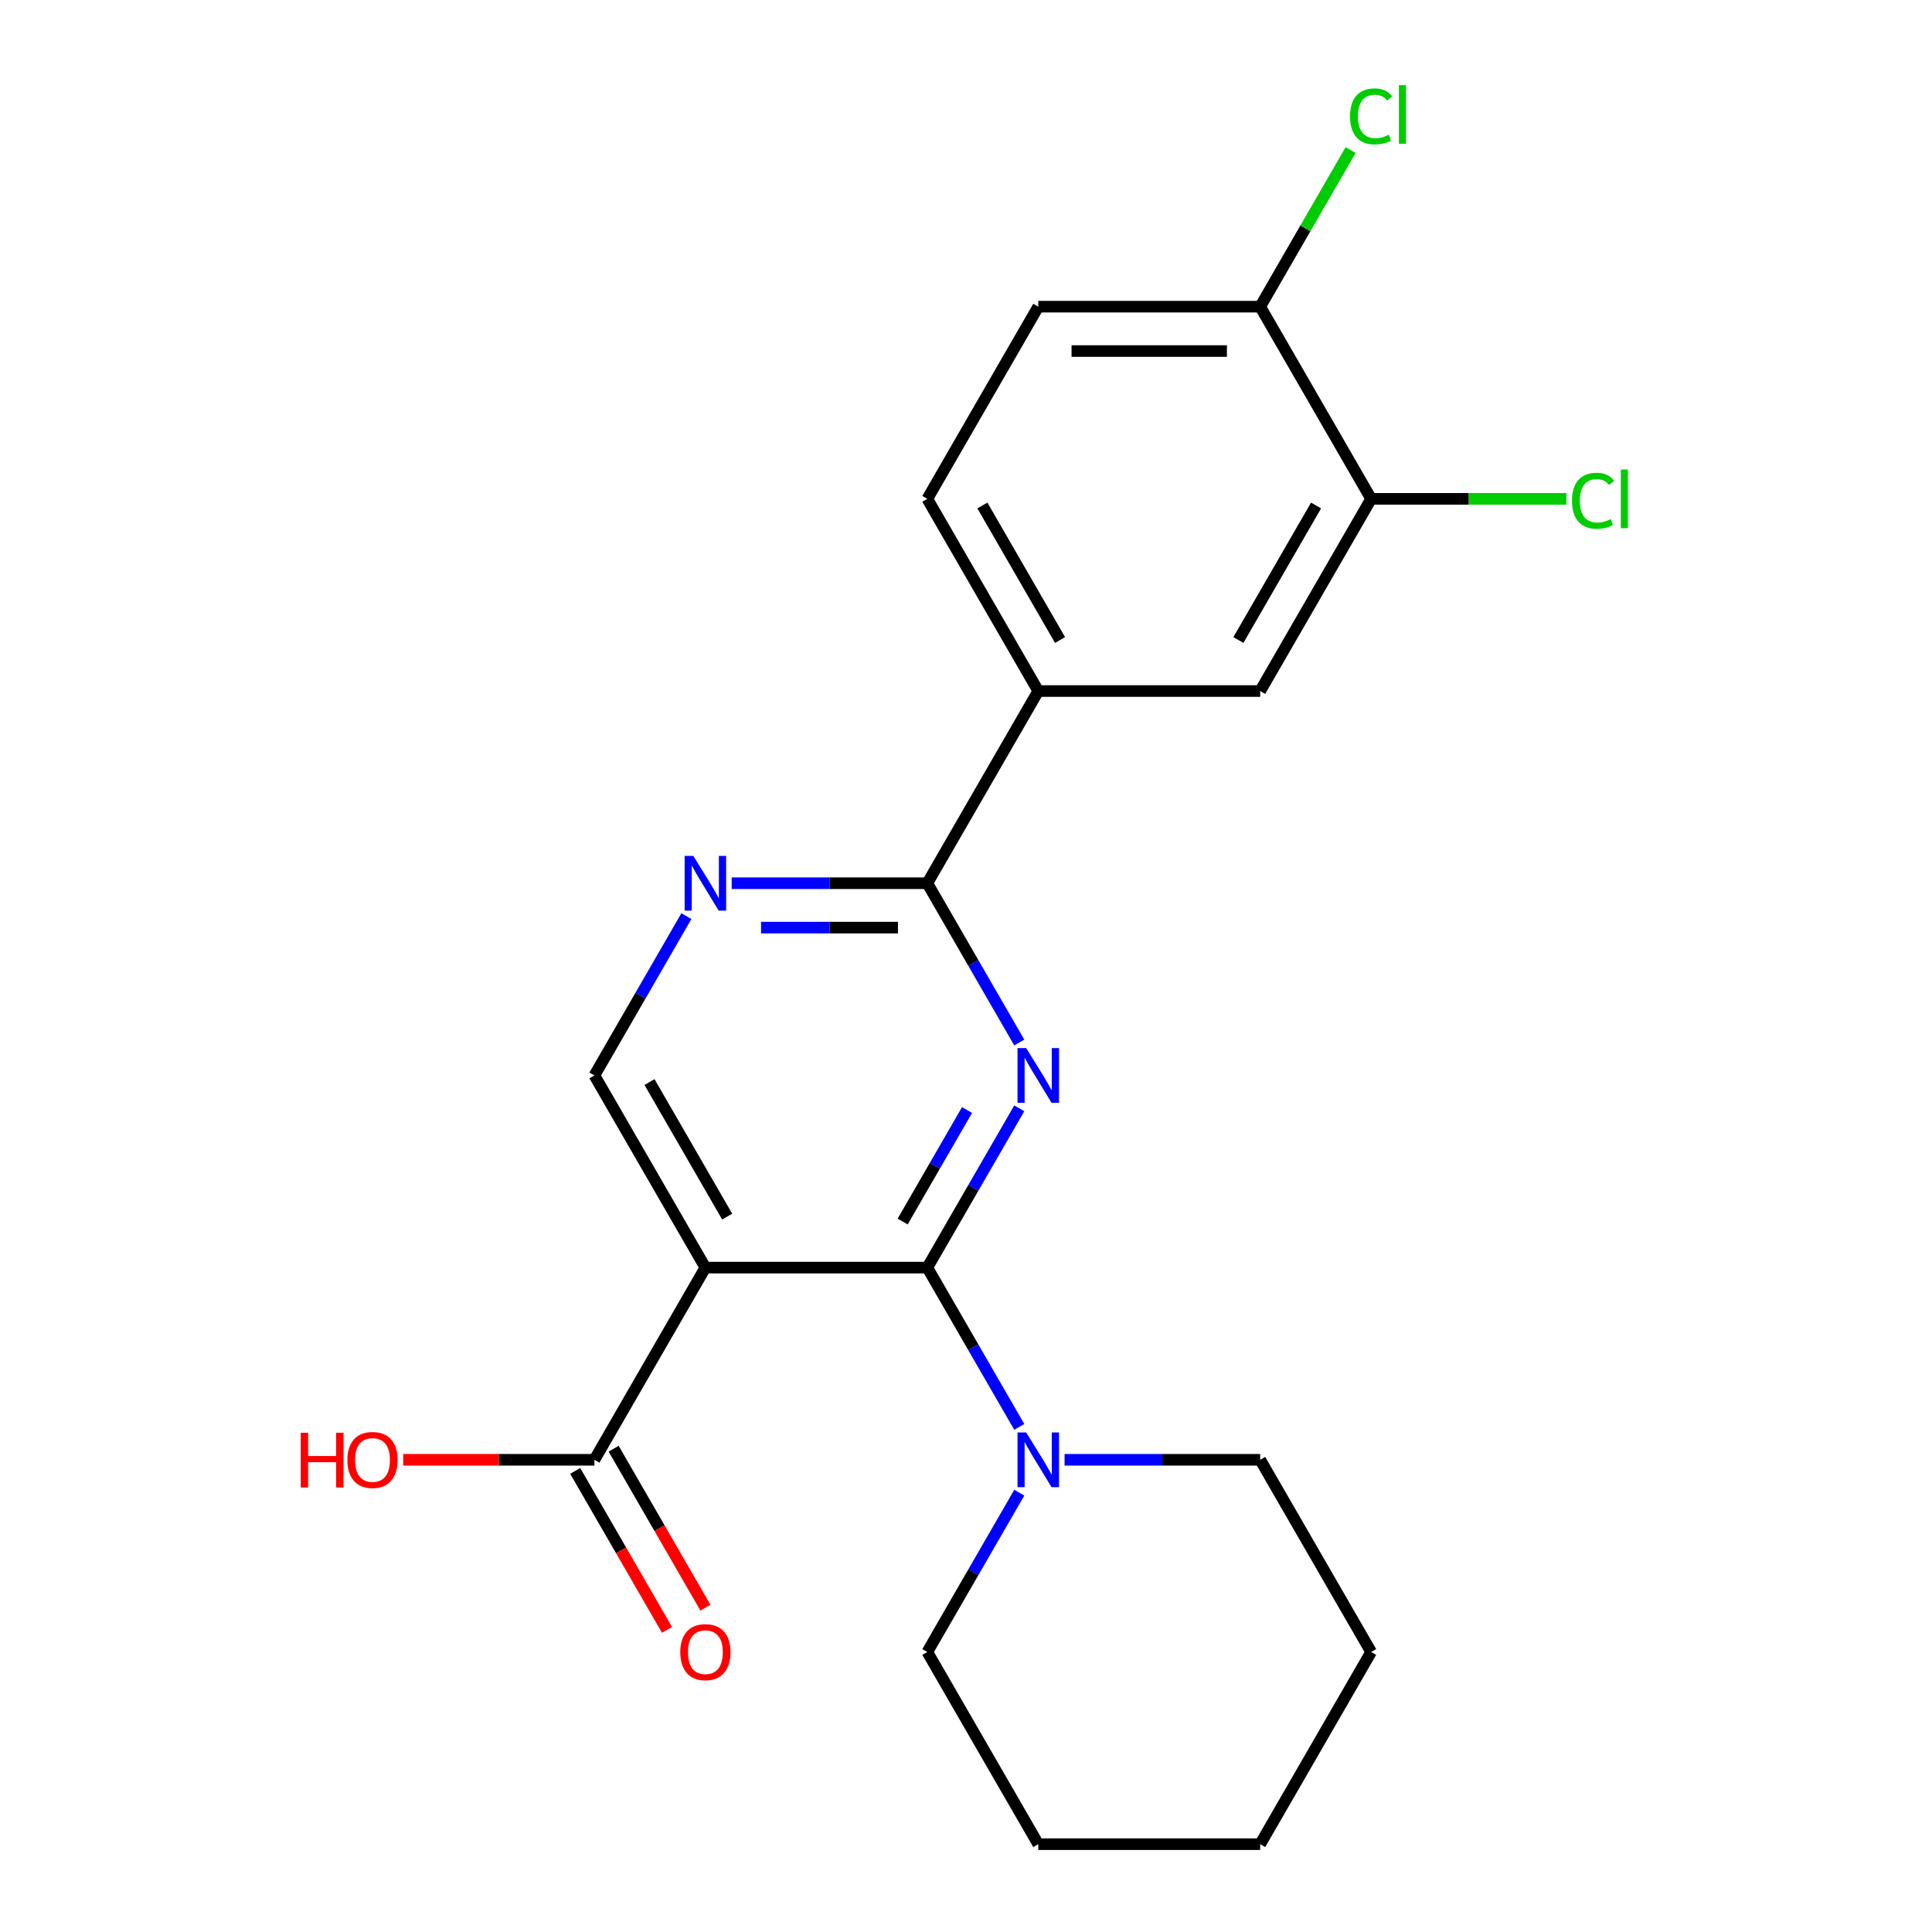 <?xml version='1.0' encoding='iso-8859-1'?>
<svg version='1.1' baseProfile='full'
              xmlns='http://www.w3.org/2000/svg'
                      xmlns:rdkit='http://www.rdkit.org/xml'
                      xmlns:xlink='http://www.w3.org/1999/xlink'
                  xml:space='preserve'
width='1000px' height='1000px' viewBox='0 0 1000 1000'>
<!-- END OF HEADER -->
<rect style='opacity:1.0;fill:#FFFFFF;stroke:none' width='1000' height='1000' x='0' y='0'> </rect>
<path class='bond-0' d='M 479.972,656.114 L 503.772,614.891' style='fill:none;fill-rule:evenodd;stroke:#000000;stroke-width:6px;stroke-linecap:butt;stroke-linejoin:miter;stroke-opacity:1' />
<path class='bond-0' d='M 503.772,614.891 L 527.572,573.669' style='fill:none;fill-rule:evenodd;stroke:#0000FF;stroke-width:6px;stroke-linecap:butt;stroke-linejoin:miter;stroke-opacity:1' />
<path class='bond-0' d='M 467.217,632.261 L 483.877,603.405' style='fill:none;fill-rule:evenodd;stroke:#000000;stroke-width:6px;stroke-linecap:butt;stroke-linejoin:miter;stroke-opacity:1' />
<path class='bond-0' d='M 483.877,603.405 L 500.537,574.549' style='fill:none;fill-rule:evenodd;stroke:#0000FF;stroke-width:6px;stroke-linecap:butt;stroke-linejoin:miter;stroke-opacity:1' />
<path class='bond-1' d='M 479.972,656.114 L 365.106,656.114' style='fill:none;fill-rule:evenodd;stroke:#000000;stroke-width:6px;stroke-linecap:butt;stroke-linejoin:miter;stroke-opacity:1' />
<path class='bond-3' d='M 479.972,656.114 L 503.772,697.337' style='fill:none;fill-rule:evenodd;stroke:#000000;stroke-width:6px;stroke-linecap:butt;stroke-linejoin:miter;stroke-opacity:1' />
<path class='bond-3' d='M 503.772,697.337 L 527.572,738.56' style='fill:none;fill-rule:evenodd;stroke:#0000FF;stroke-width:6px;stroke-linecap:butt;stroke-linejoin:miter;stroke-opacity:1' />
<path class='bond-2' d='M 527.572,539.605 L 503.772,498.383' style='fill:none;fill-rule:evenodd;stroke:#0000FF;stroke-width:6px;stroke-linecap:butt;stroke-linejoin:miter;stroke-opacity:1' />
<path class='bond-2' d='M 503.772,498.383 L 479.972,457.16' style='fill:none;fill-rule:evenodd;stroke:#000000;stroke-width:6px;stroke-linecap:butt;stroke-linejoin:miter;stroke-opacity:1' />
<path class='bond-5' d='M 365.106,656.114 L 307.673,755.591' style='fill:none;fill-rule:evenodd;stroke:#000000;stroke-width:6px;stroke-linecap:butt;stroke-linejoin:miter;stroke-opacity:1' />
<path class='bond-6' d='M 365.106,656.114 L 307.673,556.637' style='fill:none;fill-rule:evenodd;stroke:#000000;stroke-width:6px;stroke-linecap:butt;stroke-linejoin:miter;stroke-opacity:1' />
<path class='bond-6' d='M 376.387,629.706 L 336.183,560.072' style='fill:none;fill-rule:evenodd;stroke:#000000;stroke-width:6px;stroke-linecap:butt;stroke-linejoin:miter;stroke-opacity:1' />
<path class='bond-7' d='M 479.972,457.16 L 537.406,357.683' style='fill:none;fill-rule:evenodd;stroke:#000000;stroke-width:6px;stroke-linecap:butt;stroke-linejoin:miter;stroke-opacity:1' />
<path class='bond-22' d='M 479.972,457.16 L 429.345,457.16' style='fill:none;fill-rule:evenodd;stroke:#000000;stroke-width:6px;stroke-linecap:butt;stroke-linejoin:miter;stroke-opacity:1' />
<path class='bond-22' d='M 429.345,457.16 L 378.718,457.16' style='fill:none;fill-rule:evenodd;stroke:#0000FF;stroke-width:6px;stroke-linecap:butt;stroke-linejoin:miter;stroke-opacity:1' />
<path class='bond-22' d='M 464.784,480.133 L 429.345,480.133' style='fill:none;fill-rule:evenodd;stroke:#000000;stroke-width:6px;stroke-linecap:butt;stroke-linejoin:miter;stroke-opacity:1' />
<path class='bond-22' d='M 429.345,480.133 L 393.906,480.133' style='fill:none;fill-rule:evenodd;stroke:#0000FF;stroke-width:6px;stroke-linecap:butt;stroke-linejoin:miter;stroke-opacity:1' />
<path class='bond-17' d='M 527.572,772.623 L 503.772,813.846' style='fill:none;fill-rule:evenodd;stroke:#0000FF;stroke-width:6px;stroke-linecap:butt;stroke-linejoin:miter;stroke-opacity:1' />
<path class='bond-17' d='M 503.772,813.846 L 479.972,855.068' style='fill:none;fill-rule:evenodd;stroke:#000000;stroke-width:6px;stroke-linecap:butt;stroke-linejoin:miter;stroke-opacity:1' />
<path class='bond-18' d='M 551.017,755.591 L 601.644,755.591' style='fill:none;fill-rule:evenodd;stroke:#0000FF;stroke-width:6px;stroke-linecap:butt;stroke-linejoin:miter;stroke-opacity:1' />
<path class='bond-18' d='M 601.644,755.591 L 652.272,755.591' style='fill:none;fill-rule:evenodd;stroke:#000000;stroke-width:6px;stroke-linecap:butt;stroke-linejoin:miter;stroke-opacity:1' />
<path class='bond-4' d='M 355.273,474.192 L 331.473,515.414' style='fill:none;fill-rule:evenodd;stroke:#0000FF;stroke-width:6px;stroke-linecap:butt;stroke-linejoin:miter;stroke-opacity:1' />
<path class='bond-4' d='M 331.473,515.414 L 307.673,556.637' style='fill:none;fill-rule:evenodd;stroke:#000000;stroke-width:6px;stroke-linecap:butt;stroke-linejoin:miter;stroke-opacity:1' />
<path class='bond-11' d='M 297.725,761.335 L 321.479,802.477' style='fill:none;fill-rule:evenodd;stroke:#000000;stroke-width:6px;stroke-linecap:butt;stroke-linejoin:miter;stroke-opacity:1' />
<path class='bond-11' d='M 321.479,802.477 L 345.233,843.62' style='fill:none;fill-rule:evenodd;stroke:#FF0000;stroke-width:6px;stroke-linecap:butt;stroke-linejoin:miter;stroke-opacity:1' />
<path class='bond-11' d='M 317.621,749.848 L 341.374,790.991' style='fill:none;fill-rule:evenodd;stroke:#000000;stroke-width:6px;stroke-linecap:butt;stroke-linejoin:miter;stroke-opacity:1' />
<path class='bond-11' d='M 341.374,790.991 L 365.128,832.133' style='fill:none;fill-rule:evenodd;stroke:#FF0000;stroke-width:6px;stroke-linecap:butt;stroke-linejoin:miter;stroke-opacity:1' />
<path class='bond-15' d='M 307.673,755.591 L 258.176,755.591' style='fill:none;fill-rule:evenodd;stroke:#000000;stroke-width:6px;stroke-linecap:butt;stroke-linejoin:miter;stroke-opacity:1' />
<path class='bond-15' d='M 258.176,755.591 L 208.678,755.591' style='fill:none;fill-rule:evenodd;stroke:#FF0000;stroke-width:6px;stroke-linecap:butt;stroke-linejoin:miter;stroke-opacity:1' />
<path class='bond-9' d='M 537.406,357.683 L 652.272,357.683' style='fill:none;fill-rule:evenodd;stroke:#000000;stroke-width:6px;stroke-linecap:butt;stroke-linejoin:miter;stroke-opacity:1' />
<path class='bond-12' d='M 537.406,357.683 L 479.972,258.206' style='fill:none;fill-rule:evenodd;stroke:#000000;stroke-width:6px;stroke-linecap:butt;stroke-linejoin:miter;stroke-opacity:1' />
<path class='bond-12' d='M 548.686,331.275 L 508.483,261.641' style='fill:none;fill-rule:evenodd;stroke:#000000;stroke-width:6px;stroke-linecap:butt;stroke-linejoin:miter;stroke-opacity:1' />
<path class='bond-8' d='M 709.705,258.206 L 652.272,357.683' style='fill:none;fill-rule:evenodd;stroke:#000000;stroke-width:6px;stroke-linecap:butt;stroke-linejoin:miter;stroke-opacity:1' />
<path class='bond-8' d='M 681.195,261.641 L 640.991,331.275' style='fill:none;fill-rule:evenodd;stroke:#000000;stroke-width:6px;stroke-linecap:butt;stroke-linejoin:miter;stroke-opacity:1' />
<path class='bond-14' d='M 709.705,258.206 L 760.242,258.206' style='fill:none;fill-rule:evenodd;stroke:#000000;stroke-width:6px;stroke-linecap:butt;stroke-linejoin:miter;stroke-opacity:1' />
<path class='bond-14' d='M 760.242,258.206 L 810.78,258.206' style='fill:none;fill-rule:evenodd;stroke:#00CC00;stroke-width:6px;stroke-linecap:butt;stroke-linejoin:miter;stroke-opacity:1' />
<path class='bond-24' d='M 709.705,258.206 L 652.272,158.729' style='fill:none;fill-rule:evenodd;stroke:#000000;stroke-width:6px;stroke-linecap:butt;stroke-linejoin:miter;stroke-opacity:1' />
<path class='bond-10' d='M 652.272,158.729 L 537.406,158.729' style='fill:none;fill-rule:evenodd;stroke:#000000;stroke-width:6px;stroke-linecap:butt;stroke-linejoin:miter;stroke-opacity:1' />
<path class='bond-10' d='M 635.042,181.702 L 554.635,181.702' style='fill:none;fill-rule:evenodd;stroke:#000000;stroke-width:6px;stroke-linecap:butt;stroke-linejoin:miter;stroke-opacity:1' />
<path class='bond-16' d='M 652.272,158.729 L 675.673,118.196' style='fill:none;fill-rule:evenodd;stroke:#000000;stroke-width:6px;stroke-linecap:butt;stroke-linejoin:miter;stroke-opacity:1' />
<path class='bond-16' d='M 675.673,118.196 L 699.075,77.663' style='fill:none;fill-rule:evenodd;stroke:#00CC00;stroke-width:6px;stroke-linecap:butt;stroke-linejoin:miter;stroke-opacity:1' />
<path class='bond-13' d='M 479.972,258.206 L 537.406,158.729' style='fill:none;fill-rule:evenodd;stroke:#000000;stroke-width:6px;stroke-linecap:butt;stroke-linejoin:miter;stroke-opacity:1' />
<path class='bond-20' d='M 479.972,855.068 L 537.406,954.545' style='fill:none;fill-rule:evenodd;stroke:#000000;stroke-width:6px;stroke-linecap:butt;stroke-linejoin:miter;stroke-opacity:1' />
<path class='bond-19' d='M 652.272,755.591 L 709.705,855.068' style='fill:none;fill-rule:evenodd;stroke:#000000;stroke-width:6px;stroke-linecap:butt;stroke-linejoin:miter;stroke-opacity:1' />
<path class='bond-21' d='M 709.705,855.068 L 652.272,954.545' style='fill:none;fill-rule:evenodd;stroke:#000000;stroke-width:6px;stroke-linecap:butt;stroke-linejoin:miter;stroke-opacity:1' />
<path class='bond-23' d='M 537.406,954.545 L 652.272,954.545' style='fill:none;fill-rule:evenodd;stroke:#000000;stroke-width:6px;stroke-linecap:butt;stroke-linejoin:miter;stroke-opacity:1' />
<path  class='atom-1' d='M 531.146 542.477
L 540.426 557.477
Q 541.346 558.957, 542.826 561.637
Q 544.306 564.317, 544.386 564.477
L 544.386 542.477
L 548.146 542.477
L 548.146 570.797
L 544.266 570.797
L 534.306 554.397
Q 533.146 552.477, 531.906 550.277
Q 530.706 548.077, 530.346 547.397
L 530.346 570.797
L 526.666 570.797
L 526.666 542.477
L 531.146 542.477
' fill='#0000FF'/>
<path  class='atom-4' d='M 531.146 741.431
L 540.426 756.431
Q 541.346 757.911, 542.826 760.591
Q 544.306 763.271, 544.386 763.431
L 544.386 741.431
L 548.146 741.431
L 548.146 769.751
L 544.266 769.751
L 534.306 753.351
Q 533.146 751.431, 531.906 749.231
Q 530.706 747.031, 530.346 746.351
L 530.346 769.751
L 526.666 769.751
L 526.666 741.431
L 531.146 741.431
' fill='#0000FF'/>
<path  class='atom-5' d='M 358.846 443
L 368.126 458
Q 369.046 459.48, 370.526 462.16
Q 372.006 464.84, 372.086 465
L 372.086 443
L 375.846 443
L 375.846 471.32
L 371.966 471.32
L 362.006 454.92
Q 360.846 453, 359.606 450.8
Q 358.406 448.6, 358.046 447.92
L 358.046 471.32
L 354.366 471.32
L 354.366 443
L 358.846 443
' fill='#0000FF'/>
<path  class='atom-12' d='M 352.106 855.148
Q 352.106 848.348, 355.466 844.548
Q 358.826 840.748, 365.106 840.748
Q 371.386 840.748, 374.746 844.548
Q 378.106 848.348, 378.106 855.148
Q 378.106 862.028, 374.706 865.948
Q 371.306 869.828, 365.106 869.828
Q 358.866 869.828, 355.466 865.948
Q 352.106 862.068, 352.106 855.148
M 365.106 866.628
Q 369.426 866.628, 371.746 863.748
Q 374.106 860.828, 374.106 855.148
Q 374.106 849.588, 371.746 846.788
Q 369.426 843.948, 365.106 843.948
Q 360.786 843.948, 358.426 846.748
Q 356.106 849.548, 356.106 855.148
Q 356.106 860.868, 358.426 863.748
Q 360.786 866.628, 365.106 866.628
' fill='#FF0000'/>
<path  class='atom-15' d='M 813.651 259.186
Q 813.651 252.146, 816.931 248.466
Q 820.251 244.746, 826.531 244.746
Q 832.371 244.746, 835.491 248.866
L 832.851 251.026
Q 830.571 248.026, 826.531 248.026
Q 822.251 248.026, 819.971 250.906
Q 817.731 253.746, 817.731 259.186
Q 817.731 264.786, 820.051 267.666
Q 822.411 270.546, 826.971 270.546
Q 830.091 270.546, 833.731 268.666
L 834.851 271.666
Q 833.371 272.626, 831.131 273.186
Q 828.891 273.746, 826.411 273.746
Q 820.251 273.746, 816.931 269.986
Q 813.651 266.226, 813.651 259.186
' fill='#00CC00'/>
<path  class='atom-15' d='M 838.931 243.026
L 842.611 243.026
L 842.611 273.386
L 838.931 273.386
L 838.931 243.026
' fill='#00CC00'/>
<path  class='atom-16' d='M 155.647 741.591
L 159.487 741.591
L 159.487 753.631
L 173.967 753.631
L 173.967 741.591
L 177.807 741.591
L 177.807 769.911
L 173.967 769.911
L 173.967 756.831
L 159.487 756.831
L 159.487 769.911
L 155.647 769.911
L 155.647 741.591
' fill='#FF0000'/>
<path  class='atom-16' d='M 179.807 755.671
Q 179.807 748.871, 183.167 745.071
Q 186.527 741.271, 192.807 741.271
Q 199.087 741.271, 202.447 745.071
Q 205.807 748.871, 205.807 755.671
Q 205.807 762.551, 202.407 766.471
Q 199.007 770.351, 192.807 770.351
Q 186.567 770.351, 183.167 766.471
Q 179.807 762.591, 179.807 755.671
M 192.807 767.151
Q 197.127 767.151, 199.447 764.271
Q 201.807 761.351, 201.807 755.671
Q 201.807 750.111, 199.447 747.311
Q 197.127 744.471, 192.807 744.471
Q 188.487 744.471, 186.127 747.271
Q 183.807 750.071, 183.807 755.671
Q 183.807 761.391, 186.127 764.271
Q 188.487 767.151, 192.807 767.151
' fill='#FF0000'/>
<path  class='atom-17' d='M 698.785 60.231
Q 698.785 53.191, 702.065 49.511
Q 705.385 45.791, 711.665 45.791
Q 717.505 45.791, 720.625 49.911
L 717.985 52.071
Q 715.705 49.071, 711.665 49.071
Q 707.385 49.071, 705.105 51.951
Q 702.865 54.791, 702.865 60.231
Q 702.865 65.831, 705.185 68.711
Q 707.545 71.591, 712.105 71.591
Q 715.225 71.591, 718.865 69.711
L 719.985 72.711
Q 718.505 73.671, 716.265 74.231
Q 714.025 74.791, 711.545 74.791
Q 705.385 74.791, 702.065 71.031
Q 698.785 67.271, 698.785 60.231
' fill='#00CC00'/>
<path  class='atom-17' d='M 724.065 44.071
L 727.745 44.071
L 727.745 74.431
L 724.065 74.431
L 724.065 44.071
' fill='#00CC00'/>
</svg>
